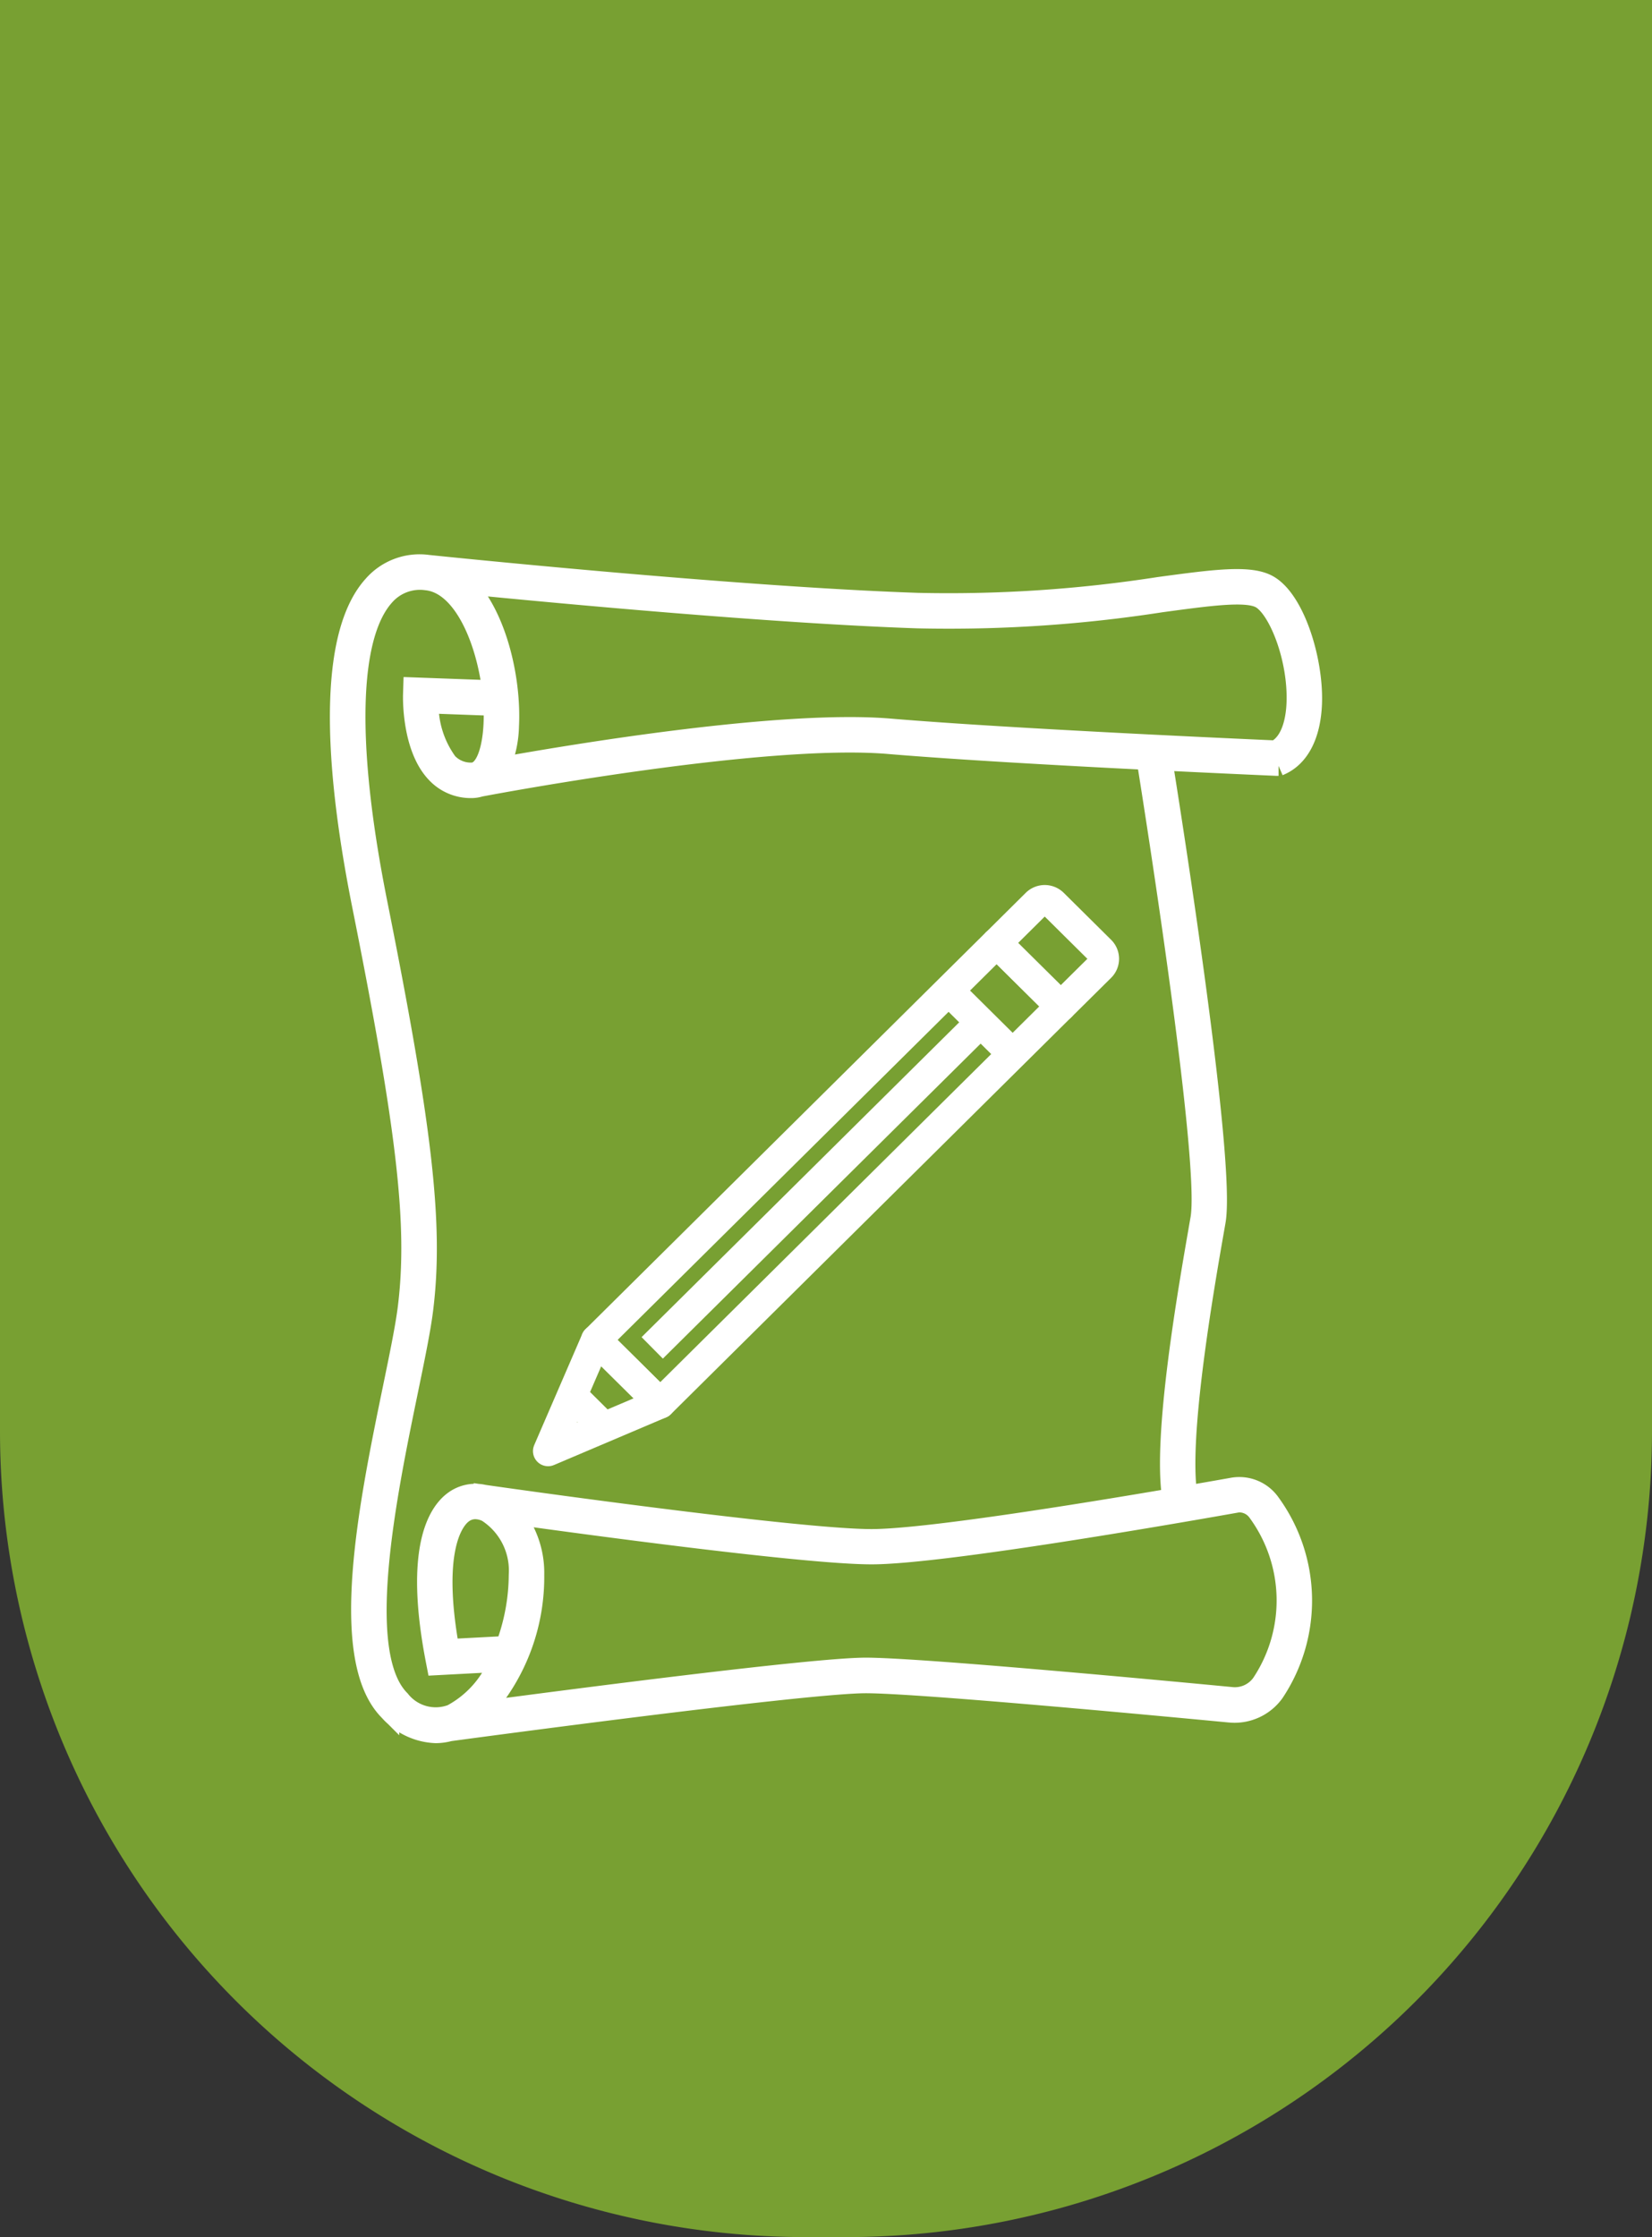 <svg xmlns="http://www.w3.org/2000/svg" width="82" height="111" viewBox="0 0 82 111">
  <rect x="0" y="0" width="82" height="111" fill="#333333" stroke="none"/>
  <g id="Group_205" data-name="Group 205" transform="translate(-521 -632)">
    <g id="Group_201" data-name="Group 201" transform="translate(186 4)">
      <path id="Rectangle_172" data-name="Rectangle 172" d="M0,0H82a0,0,0,0,1,0,0V71a40,40,0,0,1-40,40H40A40,40,0,0,1,0,71V0A0,0,0,0,1,0,0Z" transform="translate(335 628)" fill="#78a032"/>
      <g id="Group_151" data-name="Group 151" transform="translate(351.877 656.01)">
        <path id="Path_7155" data-name="Path 7155" d="M573.367,508.813l.081-.035c.948-.414,1.507-1.491,1.572-3.031.091-2.139-.846-5.191-2.189-5.92-.915-.5-2.7-.255-5.4.109a68,68,0,0,1-11.973.788c-9.155-.308-24.161-1.868-24.311-1.884h0a3.056,3.056,0,0,0-2.717,1.012c-2,2.2-2.188,7.7-.547,15.908,2.236,11.187,2.766,15.839,2.265,19.913-.118.964-.408,2.37-.744,4-1.169,5.673-2.77,13.442-.185,16.027a3.249,3.249,0,0,0,2.317,1.1,2.662,2.662,0,0,0,.676-.094v0c.175-.024,17.61-2.383,20.665-2.383,2.611,0,14.5,1.115,18.087,1.456a2.426,2.426,0,0,0,2.182-.993,8.21,8.21,0,0,0-.19-9.391,1.882,1.882,0,0,0-1.867-.771c-.557.1-1.332.235-2.247.393-.484-2.86.834-10.4,1.345-13.313l.052-.3c.511-2.918-2.149-19.788-2.642-22.864,3.225.159,5.625.262,5.68.265l.088,0m-2.145,36.562a1.121,1.121,0,0,1,1.111.457,7.439,7.439,0,0,1,.193,8.516,1.628,1.628,0,0,1-1.489.676c-3.591-.343-15.514-1.459-18.159-1.459-2.554,0-14.462,1.549-19.012,2.154a9.937,9.937,0,0,0,2.552-6.772,4.611,4.611,0,0,0-1.022-2.992c4.074.566,14.573,1.981,17.765,1.981C556.525,547.934,567.836,545.975,571.223,545.375ZM535,552.485l-2.8.148c-.911-5.076.27-6.429.661-6.726a1.028,1.028,0,0,1,.635-.22,1.333,1.333,0,0,1,.589.151,3.448,3.448,0,0,1,1.57,3.108A10.227,10.227,0,0,1,535,552.485Zm34.492-21.207-.052.3c-.564,3.219-1.847,10.554-1.346,13.573-4.726.806-12.318,2.027-14.931,2.027-3.788,0-18.616-2.107-19.245-2.2a1.81,1.81,0,0,0-1.513.324c-.776.589-1.922,2.386-.889,7.8l.063.326,3.089-.164a5.149,5.149,0,0,1-2.336,2.608,2.251,2.251,0,0,1-2.572-.711c-2.295-2.3-.678-10.143.392-15.336.339-1.645.632-3.065.754-4.058.513-4.167-.019-8.876-2.274-20.155-1.569-7.846-1.44-13.262.364-15.248a2.335,2.335,0,0,1,2.076-.767h0c1.811.185,2.959,2.945,3.262,5.465l-3.916-.143-.012.382c0,.106-.066,2.612,1.164,3.88a2.342,2.342,0,0,0,1.744.726,1.38,1.38,0,0,0,.414-.066c.881-.167,14.116-2.643,20.284-2.121,3.425.288,8.66.578,12.809.786C567.223,511.007,569.985,528.461,569.491,531.278ZM534.4,505.825a9.18,9.18,0,0,1,0,.965c-.058,1.138-.373,2.356-1.087,2.356a1.587,1.587,0,0,1-1.2-.494,4.9,4.9,0,0,1-.944-2.946Zm19.678,1.137c-5.423-.455-15.857,1.294-19.369,1.925a5.362,5.362,0,0,0,.454-2.058c.117-2.305-.6-5.468-2.157-7.038,4.373.431,15.209,1.45,22.431,1.694a68.74,68.74,0,0,0,12.1-.794c2.458-.333,4.231-.573,4.931-.195.886.481,1.887,2.984,1.792,5.22-.029.694-.205,1.9-1.042,2.331C572.04,507.994,560.174,507.474,554.078,506.962Z" transform="translate(-526.779 -498.818)" fill="#fff" stroke="#fff" stroke-width="1"/>
        <rect id="Rectangle_110" data-name="Rectangle 110" width="47.084" height="55.354" transform="translate(0.638 1.092)" fill="none"/>
      </g>
    </g>
    <g id="Group_140" data-name="Group 140" transform="translate(548.205 676.663)">
      <path id="Path_7142" data-name="Path 7142" d="M5004.088,1445.286l-3.182-3.151,19.881-19.7,3.181,3.151Z" transform="translate(-4998.521 -1420.313)" fill="none" stroke="#fff" stroke-linejoin="round" stroke-width="1.5"/>
      <path id="Path_7143" data-name="Path 7143" d="M4995.924,1469.1l2.385-5.516,3.181,3.152Z" transform="translate(-4995.924 -1441.762)" fill="none" stroke="#fff" stroke-linejoin="round" stroke-width="1.5"/>
      <line id="Line_1" data-name="Line 1" x2="1.59" y2="1.576" transform="translate(1.193 24.579)" fill="none" stroke="#fff" stroke-linejoin="round" stroke-width="1.5"/>
      <path id="Path_7144" data-name="Path 7144" d="M5045.617,1423.275l-3.18-3.151,1.971-1.954a.59.59,0,0,1,.829,0l2.353,2.331a.577.577,0,0,1,0,.821Z" transform="translate(-5020.17 -1418)" fill="none" stroke="#fff" stroke-linejoin="round" stroke-width="1.5"/>
      <line id="Line_2" data-name="Line 2" x1="15.905" y2="15.759" transform="translate(5.169 6.457)" fill="none" stroke="#fff" stroke-linejoin="round" stroke-width="1.5"/>
      <line id="Line_3" data-name="Line 3" x2="3.18" y2="3.152" transform="translate(19.881 4.487)" fill="none" stroke="#fff" stroke-linejoin="round" stroke-width="1.5"/>
    </g>
  </g>
</svg>
